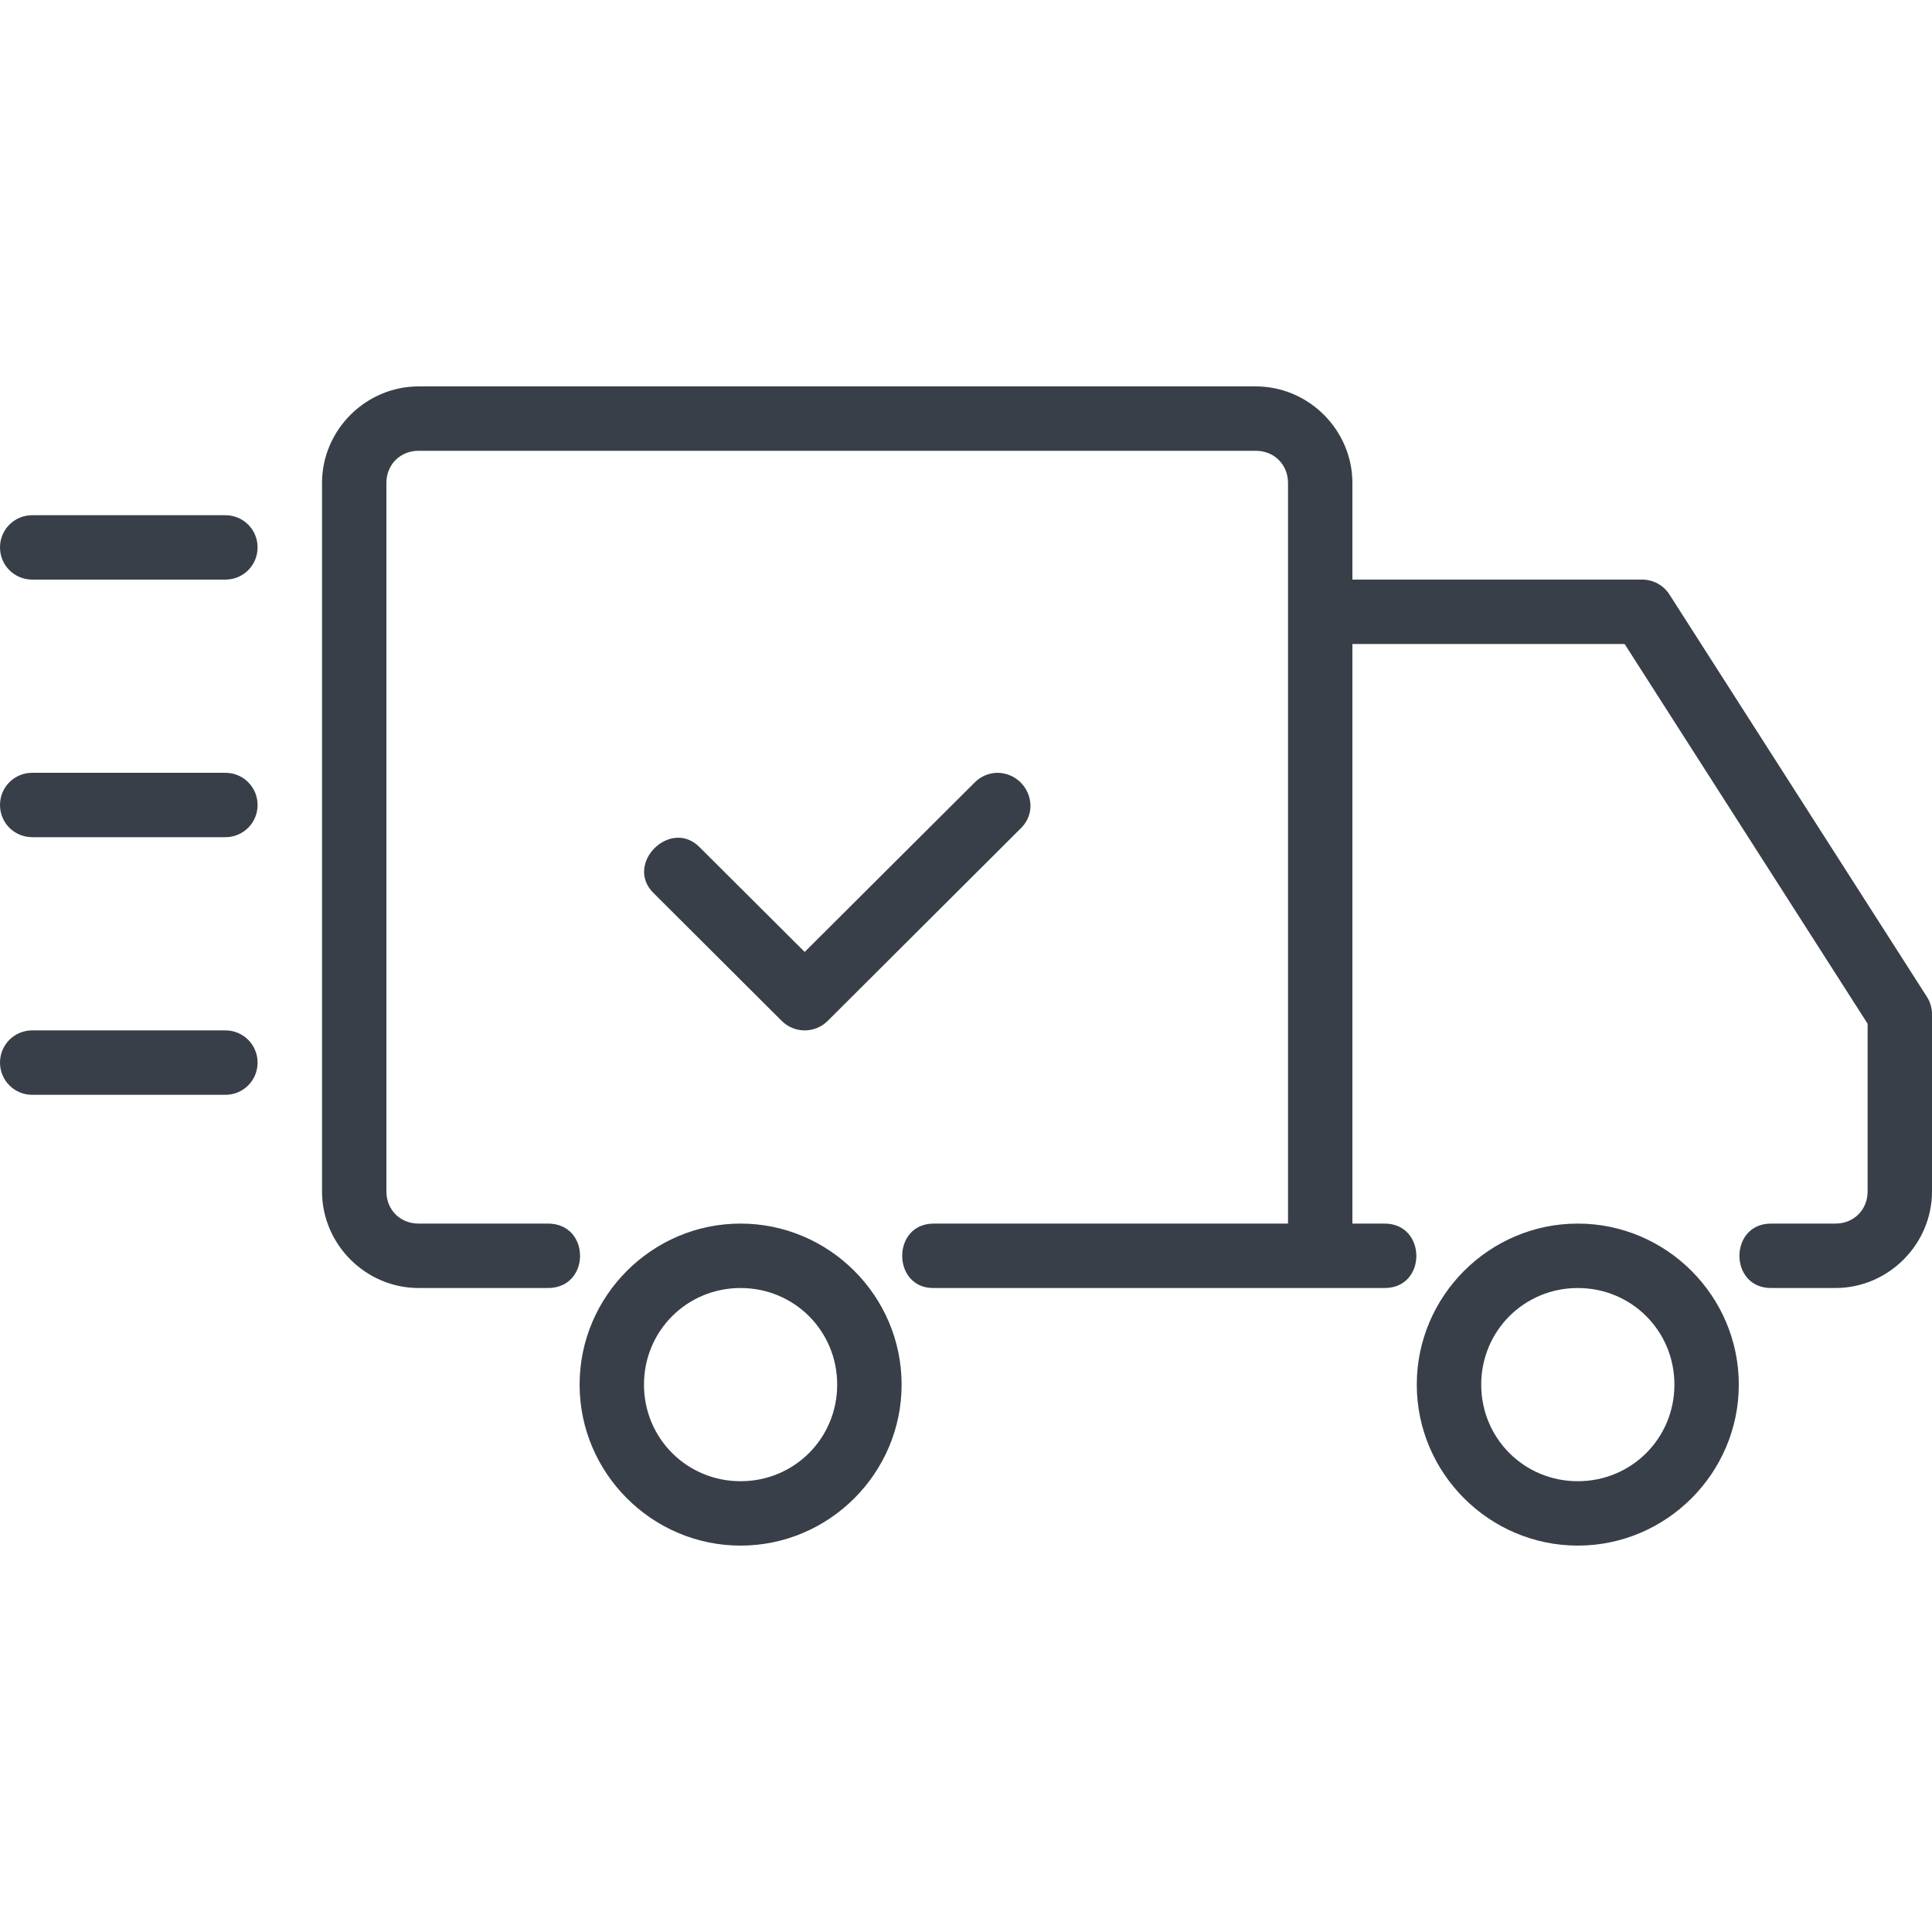 <?xml version="1.0" encoding="UTF-8"?> <svg xmlns="http://www.w3.org/2000/svg" width="40" height="40" viewBox="0 0 40 40" fill="none"><path d="M20.64 16C20.467 16.005 20.3 16.077 20.177 16.203L16.66 19.709L14.493 17.549C13.887 16.917 12.907 17.893 13.54 18.499L16.184 21.136C16.447 21.399 16.873 21.399 17.137 21.136L21.131 17.153C21.571 16.727 21.247 16 20.641 16H20.64ZM0.667 21.333H4.667C5.036 21.333 5.333 21.631 5.333 22C5.333 22.369 5.036 22.667 4.667 22.667H0.667C0.297 22.667 0 22.369 0 22C0 21.631 0.297 21.333 0.667 21.333ZM0.667 16H4.667C5.036 16 5.333 16.297 5.333 16.667C5.333 17.036 5.036 17.333 4.667 17.333H0.667C0.297 17.333 0 17.036 0 16.667C0 16.297 0.297 16 0.667 16ZM0.667 10.667H4.667C5.036 10.667 5.333 10.964 5.333 11.333C5.333 11.703 5.036 12 4.667 12H0.667C0.297 12 0 11.703 0 11.333C0 10.964 0.297 10.667 0.667 10.667ZM32.667 25.333C30.833 25.333 29.333 26.833 29.333 28.667C29.333 30.5 30.833 32 32.667 32C34.5 32 36 30.5 36 28.667C36 26.833 34.5 25.333 32.667 25.333ZM32.667 26.667C33.779 26.667 34.667 27.555 34.667 28.667C34.667 29.779 33.779 30.667 32.667 30.667C31.555 30.667 30.667 29.779 30.667 28.667C30.667 27.555 31.555 26.667 32.667 26.667ZM15.333 25.333C13.5 25.333 12 26.833 12 28.667C12 30.5 13.5 32 15.333 32C17.167 32 18.667 30.5 18.667 28.667C18.667 26.833 17.167 25.333 15.333 25.333ZM15.333 26.667C16.445 26.667 17.333 27.555 17.333 28.667C17.333 29.779 16.445 30.667 15.333 30.667C14.221 30.667 13.333 29.779 13.333 28.667C13.333 27.555 14.221 26.667 15.333 26.667ZM8.667 8C7.571 8 6.667 8.904 6.667 10V24.667C6.667 25.763 7.571 26.667 8.667 26.667H11.333C12.235 26.68 12.235 25.32 11.333 25.333H8.667C8.285 25.333 8 25.048 8 24.667V10C8 9.619 8.285 9.333 8.667 9.333H26C26.381 9.333 26.667 9.619 26.667 10V25.333H19.333C18.453 25.333 18.469 26.68 19.333 26.667H28.667C29.547 26.667 29.539 25.333 28.667 25.333H28V13.333H33.636L38.667 21.195V24.667C38.667 25.048 38.381 25.333 38 25.333H36.667C35.795 25.333 35.795 26.667 36.667 26.667H38C39.096 26.667 40 25.763 40 24.667V21C40 20.873 39.964 20.747 39.896 20.64L34.563 12.307C34.44 12.116 34.229 12 34 12H28V10C28 8.904 27.096 8 26 8H8.667Z" fill="#383F48"></path></svg> 